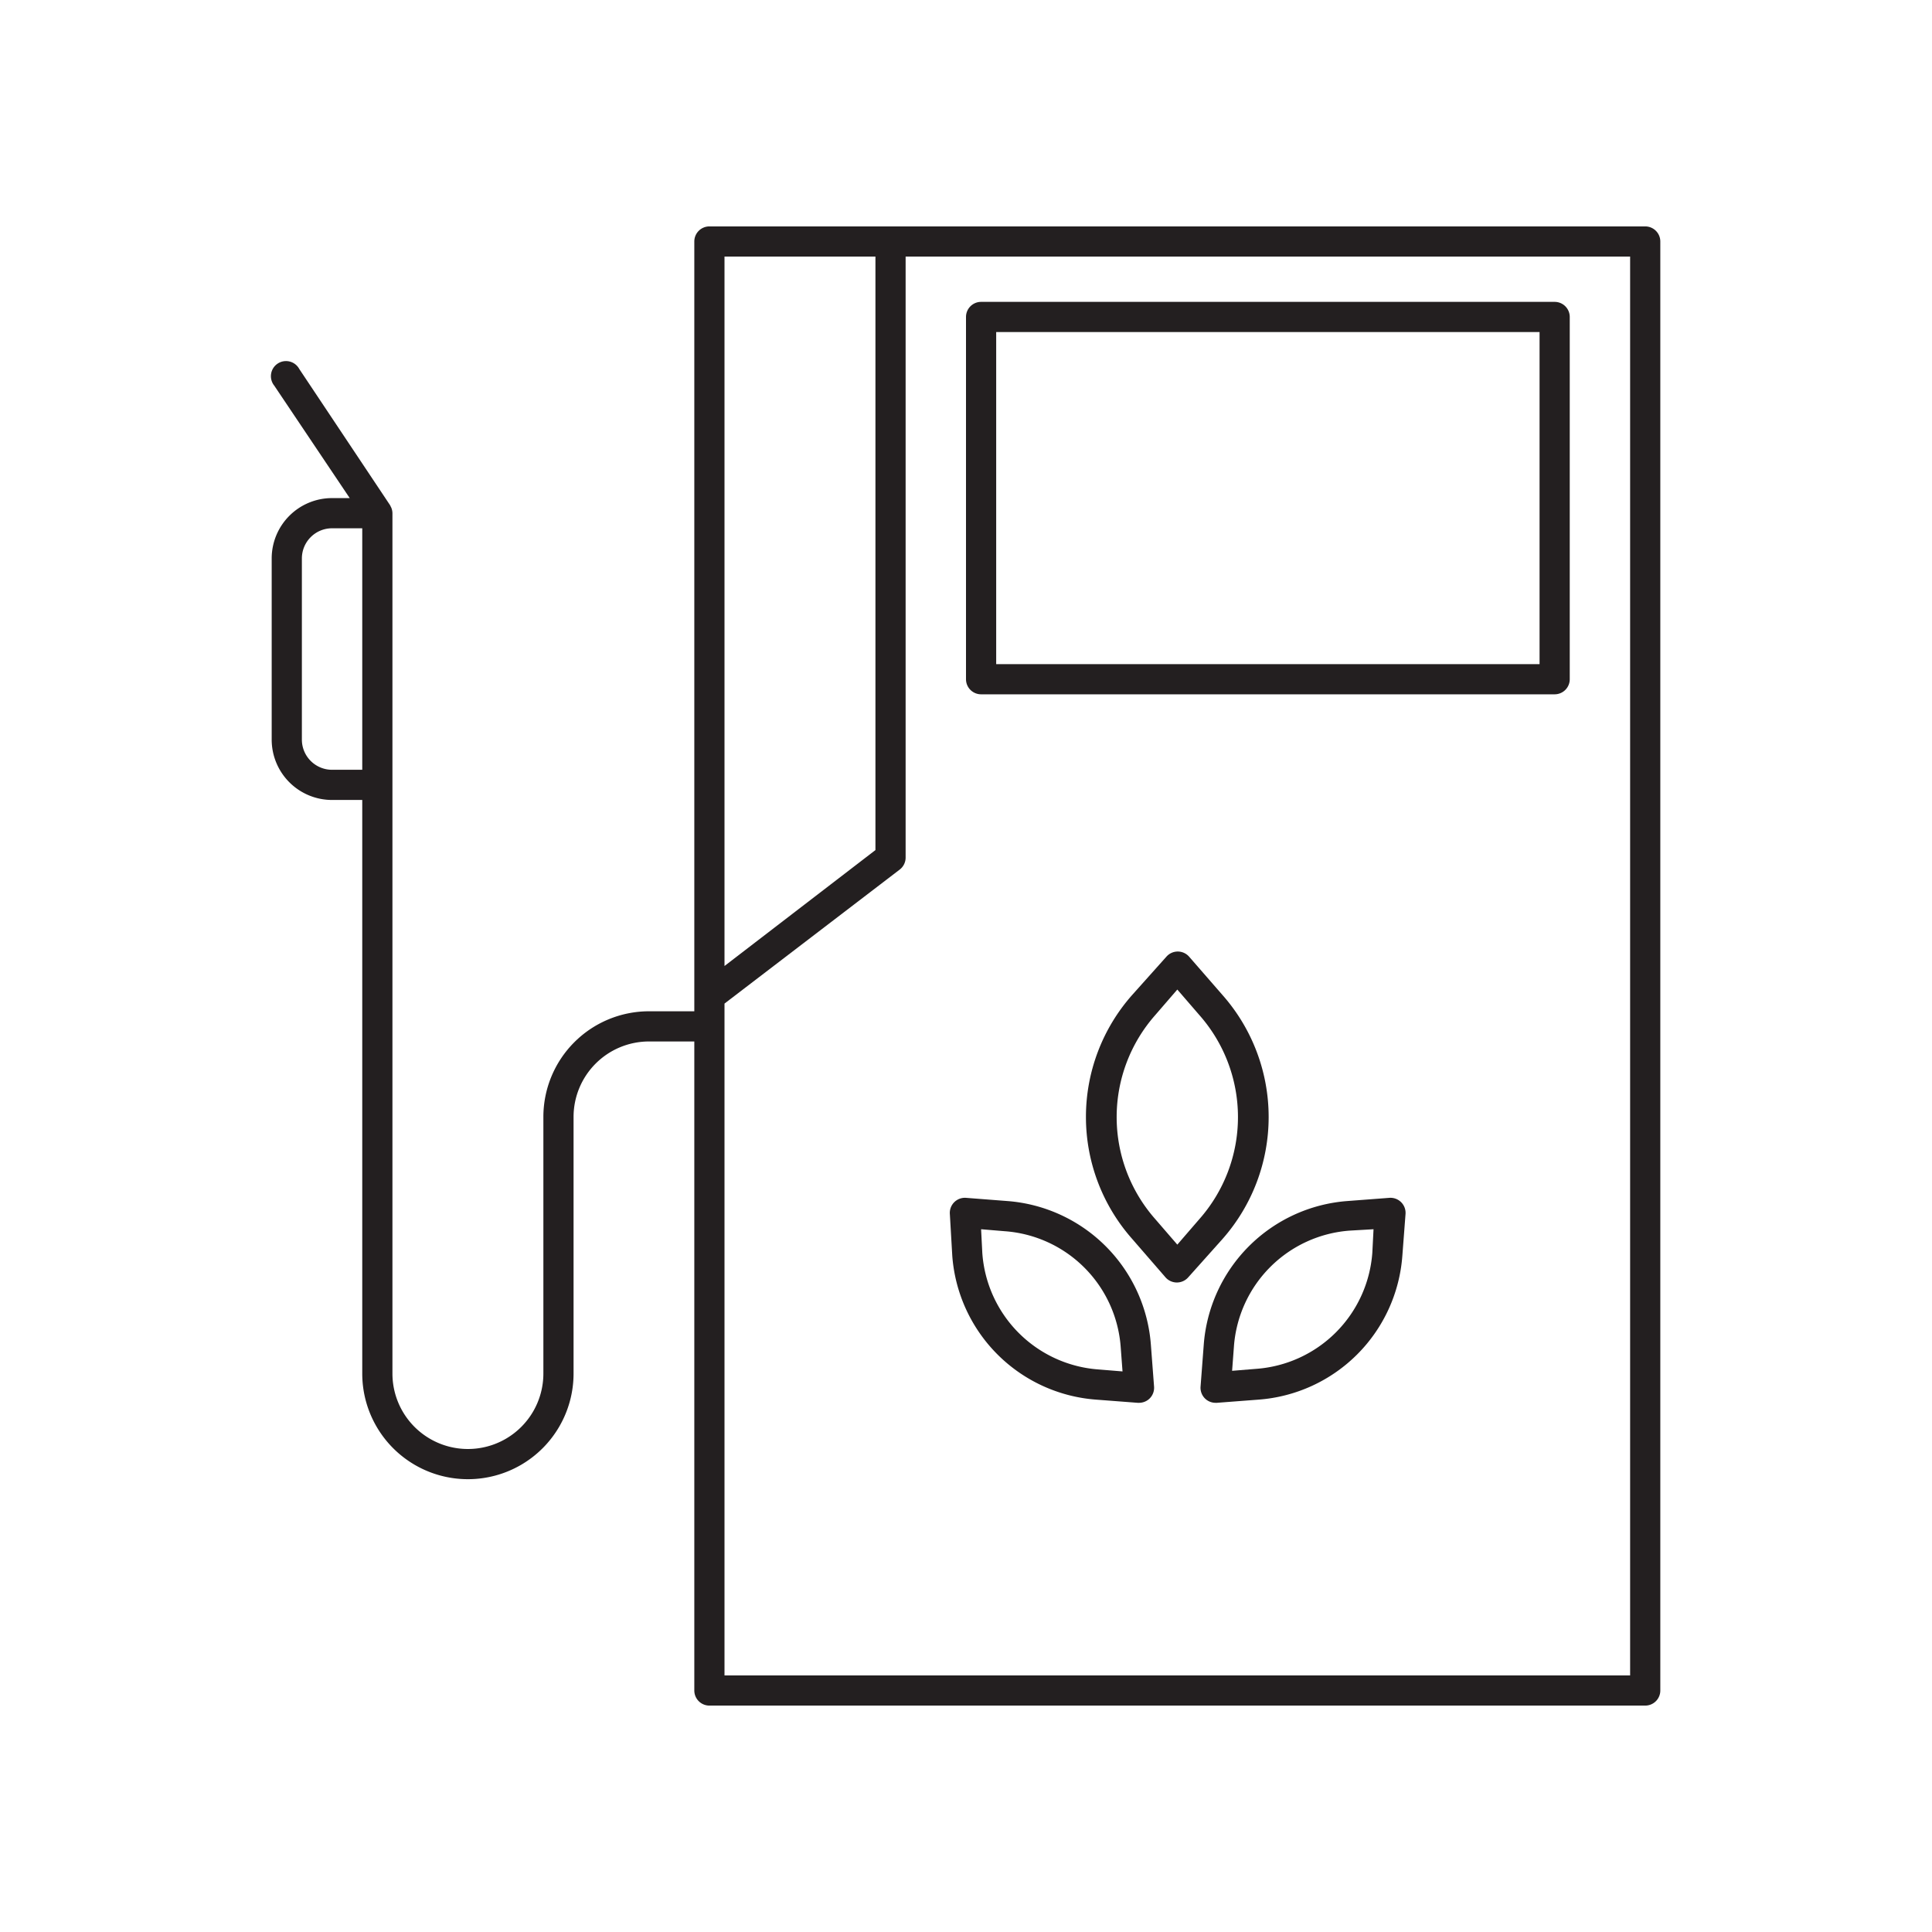 <?xml version="1.0" ?>
<!-- Uploaded to: SVG Repo, www.svgrepo.com, Generator: SVG Repo Mixer Tools -->
<svg width="800px" height="800px" viewBox="0 0 128 128" xmlns="http://www.w3.org/2000/svg">
<defs>
<style>.cls-1{fill:#231f20;}</style>
</defs>
<g data-name="Eco Charging Station" id="Eco_Charging_Station">
<path class="cls-1" d="M109,15H47a1,1,0,0,0-1,1V67H43a7,7,0,0,0-7,7V91a5,5,0,0,1-10,0V34a1,1,0,0,0-.07-.35.93.93,0,0,0-.05-.1.47.47,0,0,0-.05-.1l-6-9a1,1,0,1,0-1.66,1.1l5,7.45H22a4,4,0,0,0-4,4V49a4,4,0,0,0,4,4h2V91a7,7,0,0,0,14,0V74a5,5,0,0,1,5-5h3v43a1,1,0,0,0,1,1h62a1,1,0,0,0,1-1V16A1,1,0,0,0,109,15ZM22,51a2,2,0,0,1-2-2V37a2,2,0,0,1,2-2h2V51ZM48,17H58V56.32L48,64Zm60,94H48V66.49l11.61-8.88a1,1,0,0,0,.39-.79V17h48Z"/>
<path class="cls-1" d="M81,65.93l-2.22-2.55a1,1,0,0,0-1.5,0L75,65.93h0a12.19,12.19,0,0,0,0,16.14l2.22,2.56a1,1,0,0,0,1.5,0L81,82.08A12.21,12.21,0,0,0,81,65.93ZM78,82.46l-1.46-1.69a10.21,10.21,0,0,1,0-13.52h0L78,65.56l1.46,1.69a10.21,10.21,0,0,1,0,13.52Z"/>
<path class="cls-1" d="M92.05,79.36l-2.76.21a10.32,10.32,0,0,0-9.54,9.54l-.21,2.76a1,1,0,0,0,.29.78,1,1,0,0,0,.71.29h.08l2.75-.21a10.32,10.32,0,0,0,9.54-9.54l.21-2.76a1,1,0,0,0-1.07-1.07ZM90.92,83a8.32,8.32,0,0,1-7.7,7.69l-1.59.13.12-1.6a8.3,8.3,0,0,1,7.7-7.69L91,81.44Z"/>
<path class="cls-1" d="M63.09,83.19a10.32,10.32,0,0,0,9.54,9.54l2.75.21h.08a1,1,0,0,0,.71-.29,1,1,0,0,0,.29-.78l-.21-2.76a10.32,10.32,0,0,0-9.54-9.54L64,79.36a1,1,0,0,0-.78.29,1,1,0,0,0-.29.78Zm3.46-1.62a8.3,8.3,0,0,1,7.7,7.69l.12,1.6-1.59-.13A8.32,8.32,0,0,1,65.08,83L65,81.44Z"/>
<path class="cls-1" d="M65,46h38a1,1,0,0,0,1-1V21a1,1,0,0,0-1-1H65a1,1,0,0,0-1,1V45A1,1,0,0,0,65,46Zm1-24h36V44H66Z"/>
</g>
</svg>